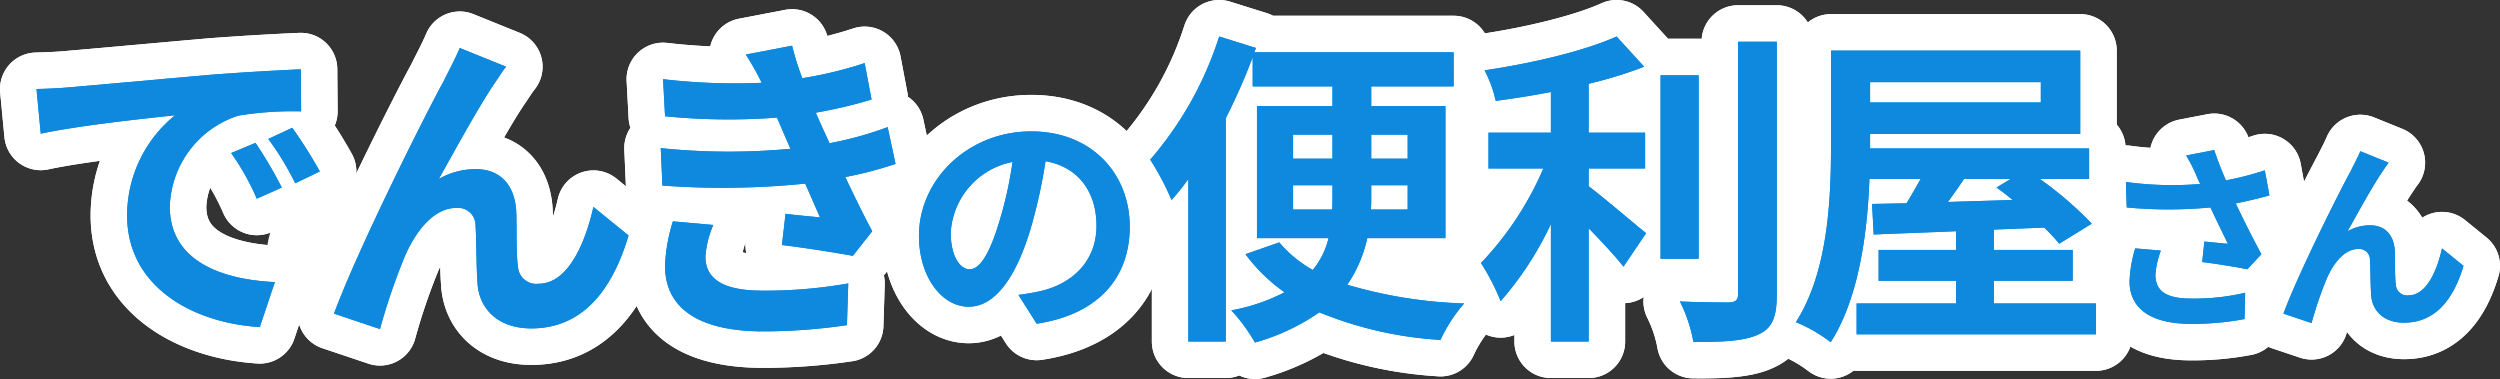 <svg xmlns="http://www.w3.org/2000/svg" width="274.058" height="41.548" viewBox="0 0 274.058 41.548"><rect x="0" y="0" width="274.058" height="41.548" fill="#333333" stroke="none"/><defs><style>.cls-1{fill:#fff;}.cls-2{fill:#32393f;}.cls-3{fill:none;stroke:#fff;stroke-linecap:round;stroke-linejoin:round;stroke-width:8px;}.cls-4{fill:#0e89dd;}</style></defs><g id="レイヤー_2" data-name="レイヤー 2"><g id="メイン"><circle class="cls-1" cx="37.742" cy="28.034" r="8.5"/><path class="cls-2" d="M7.491,9.58c2.987-.252,8.891-.792,15.406-1.368,3.672-.288,7.559-.504,10.079-.612l.035,4.607a36.799,36.799,0,0,0-6.875.468A10.82,10.82,0,0,0,18.614,22.646c0,5.867,5.471,7.991,11.519,8.279L28.477,35.856c-7.487-.468-14.542-4.499-14.542-12.238a14.136,14.136,0,0,1,5.255-10.979c-3.096.324-10.582,1.116-14.722,2.016L4,9.759C5.439,9.724,6.808,9.651,7.491,9.58ZM30.889,20.558l-2.736,1.224a27.713,27.713,0,0,0-2.808-5.003l2.664-1.116A47.222,47.222,0,0,1,30.889,20.558Zm4.175-1.764-2.699,1.296A31.594,31.594,0,0,0,29.412,15.231L32.04,14.007A53.711,53.711,0,0,1,35.063,18.794Z"/><path class="cls-2" d="M54.326,8.968c-1.765,2.556-4.464,7.523-6.228,10.654A8.111,8.111,0,0,1,52.166,18.542c2.664,0,4.283,1.728,4.428,4.679.071,1.584-.036,4.463.18,5.939A2.013,2.013,0,0,0,59.041,31.105c3.06,0,5.004-3.996,6.012-8.423l3.852,3.132C67.068,31.969,63.757,36,58.249,36c-3.888,0-5.759-2.375-5.903-4.967-.144-1.908-.107-4.823-.216-6.263A1.918,1.918,0,0,0,50.042,22.79c-2.447,0-4.427,2.447-5.688,5.363a68.807,68.807,0,0,0-2.699,7.919l-5.039-1.692c2.627-7.127,10.15-22.101,12.022-25.485.468-.972,1.115-2.124,1.764-3.635L55.478,7.312C55.117,7.744,54.722,8.392,54.326,8.968Z"/><path class="cls-2" d="M98.172,17.966a41.485,41.485,0,0,1-5.508,1.44c.9,1.908,1.908,3.996,2.952,5.939l-2.124,2.7c-1.979-.36-5.399-.9-7.775-1.188l.396-3.419c1.403.18,2.808.288,3.779.396L88.272,20.126a89.542,89.542,0,0,1-15.657.216l-.181-4.104a72.34,72.34,0,0,0,14.219.072l-.612-1.404-.863-2.016a70.646,70.646,0,0,1-12.274-.144l-.217-4.067a67.184,67.184,0,0,0,10.799.396V9.04A31.843,31.843,0,0,0,81.758,5.98L86.833,5.008a30.52,30.52,0,0,0,1.116,3.563A43.234,43.234,0,0,0,94.788,6.916l.756,3.995a51.421,51.421,0,0,1-6.119,1.44l.684,1.548.828,1.8a38.186,38.186,0,0,0,6.371-1.764ZM78.194,24.662a10.566,10.566,0,0,0-.864,3.456c0,2.232,1.584,3.744,6.228,3.744a51.86,51.86,0,0,0,9.431-.792l-.144,4.571a63.099,63.099,0,0,1-9.18.684c-6.659,0-10.762-2.268-10.762-7.199a18.529,18.529,0,0,1,.863-4.859Z"/><path class="cls-2" d="M111.646,32.329c1.025-.135,1.781-.27,2.483-.432,3.428-.81,6.073-3.266,6.073-7.153,0-3.698-1.998-6.452-5.588-7.072a58.1,58.1,0,0,1-1.593,7.261c-1.592,5.398-3.913,8.691-6.829,8.691-2.941,0-5.452-3.266-5.452-7.774,0-6.154,5.371-11.445,12.309-11.445,6.613,0,10.797,4.616,10.797,10.446,0,5.614-3.455,9.609-10.203,10.635Zm-2.079-8.098a42.784,42.784,0,0,0,1.431-6.478,8.38,8.38,0,0,0-6.774,7.747c0,2.7,1.079,4.022,2.078,4.022C107.407,29.521,108.487,27.848,109.566,24.231Z"/><path class="cls-2" d="M149.887,26.102a14.576,14.576,0,0,1-2.195,5.111,50.498,50.498,0,0,0,12.814,2.052,16.873,16.873,0,0,0-2.592,3.996,41.279,41.279,0,0,1-13.282-3.024,23.438,23.438,0,0,1-7.056,3.312,19.695,19.695,0,0,0-2.592-3.527,20.733,20.733,0,0,0,5.832-1.98,18.868,18.868,0,0,1-4.284-4.175l3.708-1.296a13.299,13.299,0,0,0,3.672,3.023,8.603,8.603,0,0,0,1.728-3.491H137.792V11.631h8.279V9.472h-8.747V6.268a67.551,67.551,0,0,1-2.951,6.695v24.477h-4.104V19.622a25.675,25.675,0,0,1-1.836,2.304,30.985,30.985,0,0,0-2.34-4.427A38.491,38.491,0,0,0,133.653,4l4.031,1.26-.18.468h21.849V9.472h-9.034v2.16h8.135V26.102ZM141.752,17.391h4.319V14.763H141.752Zm4.283,5.579c.036-.468.036-.972.036-1.404V20.306H141.752v2.664Zm8.279-2.664h-3.995V21.602c0,.432,0,.9-.036,1.368h4.031Zm-3.995-5.543v2.628h3.995V14.763Z"/><path class="cls-2" d="M174.153,20.414c1.764,1.332,5.327,4.392,6.299,5.147l-2.483,3.671c-.864-1.116-2.376-2.735-3.815-4.211V37.44h-4.14V24.554a35.838,35.838,0,0,1-5.508,8.459,24.103,24.103,0,0,0-2.159-4.176,34.866,34.866,0,0,0,6.839-10.367h-6.012V14.547h6.84V10.084c-2.052.396-4.104.72-6.048.972a13.425,13.425,0,0,0-1.224-3.348C167.926,6.952,173.721,5.584,177.213,4l3.023,3.312a46.859,46.859,0,0,1-6.083,1.872v5.363h6.19v3.923h-6.19Zm12.058,7.955h-4.175V8.248h4.175Zm8.567-23.793V32.292c0,2.484-.504,3.672-1.979,4.355-1.477.72-3.888.864-7.163.828a16.438,16.438,0,0,0-1.477-4.428c2.34.108,4.644.108,5.399.108.685-.036.973-.252.973-.9V4.576Z"/><path class="cls-2" d="M229.77,33.265V36.648H203.528v-3.383h10.907V30.781h-8.495v-3.383h8.495V25.346c-3.384.144-6.479.252-9.035.36l-.18-3.348L209,22.286c.504-.828,1.044-1.764,1.548-2.664h-5.615c-.216,5.867-1.152,13.066-4.248,17.89a16.672,16.672,0,0,0-3.815-2.196c3.563-5.543,3.852-13.643,3.852-19.366V5.548H228.042v9.143H205.005v1.583h24.009v3.348h-5.399a38.829,38.829,0,0,1,5.688,4.896l-3.563,2.196a17.986,17.986,0,0,0-1.656-1.764q-2.754.108-5.507.216v2.232h8.639v3.383H218.575v2.484ZM205.005,9.003v2.232h18.717V9.003Zm10.294,10.619c-.575.864-1.188,1.728-1.764,2.52,2.268-.072,4.68-.144,7.092-.216a19.485,19.485,0,0,0-1.765-1.368l1.548-.936Z"/><path class="cls-2" d="M248.782,21.42c-1.1.308-2.376.616-3.696.88.836,1.76,1.87,3.829,2.816,5.567l-1.54,1.65c-1.188-.242-3.345-.594-4.951-.792l.242-2.244c.727.066,1.914.198,2.574.242-.527-1.1-1.275-2.618-1.914-3.982a48.933,48.933,0,0,1-9.175,0l-.089-2.794a37.152,37.152,0,0,0,8.142.22c-.176-.352-.33-.704-.462-1.034a16.971,16.971,0,0,0-1.078-2.09l3.08-.594c.374,1.144.792,2.178,1.276,3.322a31.733,31.733,0,0,0,4.269-1.1Zm-11.903,6.051a9.793,9.793,0,0,0-.594,2.597c0,1.584.813,2.662,3.895,2.662a24.118,24.118,0,0,0,5.94-.638l-.066,2.882a30.559,30.559,0,0,1-5.874.528c-4.379,0-6.733-1.65-6.733-4.687a14.743,14.743,0,0,1,.616-3.586Z"/><path class="cls-2" d="M261.146,18.846c-1.078,1.562-2.729,4.599-3.807,6.513a4.959,4.959,0,0,1,2.486-.66c1.628,0,2.618,1.057,2.706,2.861.044.968-.021,2.728.11,3.63a1.23,1.23,0,0,0,1.386,1.188c1.87,0,3.059-2.442,3.675-5.148l2.354,1.914c-1.122,3.763-3.146,6.227-6.513,6.227-2.377,0-3.521-1.452-3.608-3.037-.089-1.166-.066-2.948-.133-3.829a1.172,1.172,0,0,0-1.275-1.21c-1.497,0-2.707,1.496-3.477,3.278a41.96,41.96,0,0,0-1.65,4.841l-3.081-1.034c1.606-4.356,6.205-13.51,7.35-15.578.286-.594.682-1.298,1.078-2.223l3.103,1.254C261.63,18.098,261.389,18.494,261.146,18.846Z"/><path class="cls-3" d="M7.491,9.58c2.987-.252,8.891-.792,15.406-1.368,3.672-.288,7.559-.504,10.079-.612l.035,4.607a36.799,36.799,0,0,0-6.875.468A10.82,10.82,0,0,0,18.614,22.646c0,5.867,5.471,7.991,11.519,8.279L28.477,35.856c-7.487-.468-14.542-4.499-14.542-12.238a14.136,14.136,0,0,1,5.255-10.979c-3.096.324-10.582,1.116-14.722,2.016L4,9.759C5.439,9.724,6.808,9.651,7.491,9.58ZM30.889,20.558l-2.736,1.224a27.713,27.713,0,0,0-2.808-5.003l2.664-1.116A47.222,47.222,0,0,1,30.889,20.558Zm4.175-1.764-2.699,1.296A31.594,31.594,0,0,0,29.412,15.231L32.04,14.007A53.711,53.711,0,0,1,35.063,18.794Z"/><path class="cls-3" d="M7.491,9.58c2.987-.252,8.891-.792,15.406-1.368,3.672-.288,7.559-.504,10.079-.612l.035,4.607a36.799,36.799,0,0,0-6.875.468A10.82,10.82,0,0,0,18.614,22.646c0,5.867,5.471,7.991,11.519,8.279L28.477,35.856c-7.487-.468-14.542-4.499-14.542-12.238a14.136,14.136,0,0,1,5.255-10.979c-3.096.324-10.582,1.116-14.722,2.016L4,9.759C5.439,9.724,6.808,9.651,7.491,9.58ZM30.889,20.558l-2.736,1.224a27.713,27.713,0,0,0-2.808-5.003l2.664-1.116A47.222,47.222,0,0,1,30.889,20.558Zm4.175-1.764-2.699,1.296A31.594,31.594,0,0,0,29.412,15.231L32.04,14.007A53.711,53.711,0,0,1,35.063,18.794Z"/><path class="cls-3" d="M54.326,8.968c-1.765,2.556-4.464,7.523-6.228,10.654A8.111,8.111,0,0,1,52.166,18.542c2.664,0,4.283,1.728,4.428,4.679.071,1.584-.036,4.463.18,5.939A2.013,2.013,0,0,0,59.041,31.105c3.06,0,5.004-3.996,6.012-8.423l3.852,3.132C67.068,31.969,63.757,36,58.249,36c-3.888,0-5.759-2.375-5.903-4.967-.144-1.908-.107-4.823-.216-6.263A1.918,1.918,0,0,0,50.042,22.79c-2.447,0-4.427,2.447-5.688,5.363a68.807,68.807,0,0,0-2.699,7.919l-5.039-1.692c2.627-7.127,10.15-22.101,12.022-25.485.468-.972,1.115-2.124,1.764-3.635L55.478,7.312C55.117,7.744,54.722,8.392,54.326,8.968Z"/><path class="cls-3" d="M54.326,8.968c-1.765,2.556-4.464,7.523-6.228,10.654A8.111,8.111,0,0,1,52.166,18.542c2.664,0,4.283,1.728,4.428,4.679.071,1.584-.036,4.463.18,5.939A2.013,2.013,0,0,0,59.041,31.105c3.06,0,5.004-3.996,6.012-8.423l3.852,3.132C67.068,31.969,63.757,36,58.249,36c-3.888,0-5.759-2.375-5.903-4.967-.144-1.908-.107-4.823-.216-6.263A1.918,1.918,0,0,0,50.042,22.79c-2.447,0-4.427,2.447-5.688,5.363a68.807,68.807,0,0,0-2.699,7.919l-5.039-1.692c2.627-7.127,10.15-22.101,12.022-25.485.468-.972,1.115-2.124,1.764-3.635L55.478,7.312C55.117,7.744,54.722,8.392,54.326,8.968Z"/><path class="cls-3" d="M98.172,17.966a41.485,41.485,0,0,1-5.508,1.44c.9,1.908,1.908,3.996,2.952,5.939l-2.124,2.7c-1.979-.36-5.399-.9-7.775-1.188l.396-3.419c1.403.18,2.808.288,3.779.396L88.272,20.126a89.542,89.542,0,0,1-15.657.216l-.181-4.104a72.34,72.34,0,0,0,14.219.072l-.612-1.404-.863-2.016a70.646,70.646,0,0,1-12.274-.144l-.217-4.067a67.184,67.184,0,0,0,10.799.396V9.04A31.843,31.843,0,0,0,81.758,5.98L86.833,5.008a30.52,30.52,0,0,0,1.116,3.563A43.234,43.234,0,0,0,94.788,6.916l.756,3.995a51.421,51.421,0,0,1-6.119,1.44l.684,1.548.828,1.8a38.186,38.186,0,0,0,6.371-1.764ZM78.194,24.662a10.566,10.566,0,0,0-.864,3.456c0,2.232,1.584,3.744,6.228,3.744a51.86,51.86,0,0,0,9.431-.792l-.144,4.571a63.099,63.099,0,0,1-9.18.684c-6.659,0-10.762-2.268-10.762-7.199a18.529,18.529,0,0,1,.863-4.859Z"/><path class="cls-3" d="M98.172,17.966a41.485,41.485,0,0,1-5.508,1.44c.9,1.908,1.908,3.996,2.952,5.939l-2.124,2.7c-1.979-.36-5.399-.9-7.775-1.188l.396-3.419c1.403.18,2.808.288,3.779.396L88.272,20.126a89.542,89.542,0,0,1-15.657.216l-.181-4.104a72.34,72.34,0,0,0,14.219.072l-.612-1.404-.863-2.016a70.646,70.646,0,0,1-12.274-.144l-.217-4.067a67.184,67.184,0,0,0,10.799.396V9.04A31.843,31.843,0,0,0,81.758,5.98L86.833,5.008a30.52,30.52,0,0,0,1.116,3.563A43.234,43.234,0,0,0,94.788,6.916l.756,3.995a51.421,51.421,0,0,1-6.119,1.44l.684,1.548.828,1.8a38.186,38.186,0,0,0,6.371-1.764ZM78.194,24.662a10.566,10.566,0,0,0-.864,3.456c0,2.232,1.584,3.744,6.228,3.744a51.86,51.86,0,0,0,9.431-.792l-.144,4.571a63.099,63.099,0,0,1-9.18.684c-6.659,0-10.762-2.268-10.762-7.199a18.529,18.529,0,0,1,.863-4.859Z"/><path class="cls-3" d="M111.646,32.329c1.025-.135,1.781-.27,2.483-.432,3.428-.81,6.073-3.266,6.073-7.153,0-3.698-1.998-6.452-5.588-7.072a58.1,58.1,0,0,1-1.593,7.261c-1.592,5.398-3.913,8.691-6.829,8.691-2.941,0-5.452-3.266-5.452-7.774,0-6.154,5.371-11.445,12.309-11.445,6.613,0,10.797,4.616,10.797,10.446,0,5.614-3.455,9.609-10.203,10.635Zm-2.079-8.098a42.784,42.784,0,0,0,1.431-6.478,8.38,8.38,0,0,0-6.774,7.747c0,2.7,1.079,4.022,2.078,4.022C107.407,29.521,108.487,27.848,109.566,24.231Z"/><path class="cls-3" d="M111.646,32.329c1.025-.135,1.781-.27,2.483-.432,3.428-.81,6.073-3.266,6.073-7.153,0-3.698-1.998-6.452-5.588-7.072a58.1,58.1,0,0,1-1.593,7.261c-1.592,5.398-3.913,8.691-6.829,8.691-2.941,0-5.452-3.266-5.452-7.774,0-6.154,5.371-11.445,12.309-11.445,6.613,0,10.797,4.616,10.797,10.446,0,5.614-3.455,9.609-10.203,10.635Zm-2.079-8.098a42.784,42.784,0,0,0,1.431-6.478,8.38,8.38,0,0,0-6.774,7.747c0,2.7,1.079,4.022,2.078,4.022C107.407,29.521,108.487,27.848,109.566,24.231Z"/><path class="cls-3" d="M149.887,26.102a14.576,14.576,0,0,1-2.195,5.111,50.498,50.498,0,0,0,12.814,2.052,16.873,16.873,0,0,0-2.592,3.996,41.279,41.279,0,0,1-13.282-3.024,23.438,23.438,0,0,1-7.056,3.312,19.695,19.695,0,0,0-2.592-3.527,20.733,20.733,0,0,0,5.832-1.98,18.868,18.868,0,0,1-4.284-4.175l3.708-1.296a13.299,13.299,0,0,0,3.672,3.023,8.603,8.603,0,0,0,1.728-3.491H137.792V11.631h8.279V9.472h-8.747V6.268a67.551,67.551,0,0,1-2.951,6.695v24.477h-4.104V19.622a25.675,25.675,0,0,1-1.836,2.304,30.985,30.985,0,0,0-2.34-4.427A38.491,38.491,0,0,0,133.653,4l4.031,1.26-.18.468h21.849V9.472h-9.034v2.16h8.135V26.102ZM141.752,17.391h4.319V14.763H141.752Zm4.283,5.579c.036-.468.036-.972.036-1.404V20.306H141.752v2.664Zm8.279-2.664h-3.995V21.602c0,.432,0,.9-.036,1.368h4.031Zm-3.995-5.543v2.628h3.995V14.763Z"/><path class="cls-3" d="M149.887,26.102a14.576,14.576,0,0,1-2.195,5.111,50.498,50.498,0,0,0,12.814,2.052,16.873,16.873,0,0,0-2.592,3.996,41.279,41.279,0,0,1-13.282-3.024,23.438,23.438,0,0,1-7.056,3.312,19.695,19.695,0,0,0-2.592-3.527,20.733,20.733,0,0,0,5.832-1.98,18.868,18.868,0,0,1-4.284-4.175l3.708-1.296a13.299,13.299,0,0,0,3.672,3.023,8.603,8.603,0,0,0,1.728-3.491H137.792V11.631h8.279V9.472h-8.747V6.268a67.551,67.551,0,0,1-2.951,6.695v24.477h-4.104V19.622a25.675,25.675,0,0,1-1.836,2.304,30.985,30.985,0,0,0-2.34-4.427A38.491,38.491,0,0,0,133.653,4l4.031,1.26-.18.468h21.849V9.472h-9.034v2.16h8.135V26.102ZM141.752,17.391h4.319V14.763H141.752Zm4.283,5.579c.036-.468.036-.972.036-1.404V20.306H141.752v2.664Zm8.279-2.664h-3.995V21.602c0,.432,0,.9-.036,1.368h4.031Zm-3.995-5.543v2.628h3.995V14.763Z"/><path class="cls-3" d="M174.153,20.414c1.764,1.332,5.327,4.392,6.299,5.147l-2.483,3.671c-.864-1.116-2.376-2.735-3.815-4.211V37.44h-4.14V24.554a35.838,35.838,0,0,1-5.508,8.459,24.103,24.103,0,0,0-2.159-4.176,34.866,34.866,0,0,0,6.839-10.367h-6.012V14.547h6.84V10.084c-2.052.396-4.104.72-6.048.972a13.425,13.425,0,0,0-1.224-3.348C167.926,6.952,173.721,5.584,177.213,4l3.023,3.312a46.859,46.859,0,0,1-6.083,1.872v5.363h6.19v3.923h-6.19Zm12.058,7.955h-4.175V8.248h4.175Zm8.567-23.793V32.292c0,2.484-.504,3.672-1.979,4.355-1.477.72-3.888.864-7.163.828a16.438,16.438,0,0,0-1.477-4.428c2.34.108,4.644.108,5.399.108.685-.036.973-.252.973-.9V4.576Z"/><path class="cls-3" d="M174.153,20.414c1.764,1.332,5.327,4.392,6.299,5.147l-2.483,3.671c-.864-1.116-2.376-2.735-3.815-4.211V37.44h-4.14V24.554a35.838,35.838,0,0,1-5.508,8.459,24.103,24.103,0,0,0-2.159-4.176,34.866,34.866,0,0,0,6.839-10.367h-6.012V14.547h6.84V10.084c-2.052.396-4.104.72-6.048.972a13.425,13.425,0,0,0-1.224-3.348C167.926,6.952,173.721,5.584,177.213,4l3.023,3.312a46.859,46.859,0,0,1-6.083,1.872v5.363h6.19v3.923h-6.19Zm12.058,7.955h-4.175V8.248h4.175Zm8.567-23.793V32.292c0,2.484-.504,3.672-1.979,4.355-1.477.72-3.888.864-7.163.828a16.438,16.438,0,0,0-1.477-4.428c2.34.108,4.644.108,5.399.108.685-.036.973-.252.973-.9V4.576Z"/><path class="cls-3" d="M229.77,33.265V36.648H203.528v-3.383h10.907V30.781h-8.495v-3.383h8.495V25.346c-3.384.144-6.479.252-9.035.36l-.18-3.348L209,22.286c.504-.828,1.044-1.764,1.548-2.664h-5.615c-.216,5.867-1.152,13.066-4.248,17.89a16.672,16.672,0,0,0-3.815-2.196c3.563-5.543,3.852-13.643,3.852-19.366V5.548H228.042v9.143H205.005v1.583h24.009v3.348h-5.399a38.829,38.829,0,0,1,5.688,4.896l-3.563,2.196a17.986,17.986,0,0,0-1.656-1.764q-2.754.108-5.507.216v2.232h8.639v3.383H218.575v2.484ZM205.005,9.003v2.232h18.717V9.003Zm10.294,10.619c-.575.864-1.188,1.728-1.764,2.52,2.268-.072,4.68-.144,7.092-.216a19.485,19.485,0,0,0-1.765-1.368l1.548-.936Z"/><path class="cls-3" d="M229.77,33.265V36.648H203.528v-3.383h10.907V30.781h-8.495v-3.383h8.495V25.346c-3.384.144-6.479.252-9.035.36l-.18-3.348L209,22.286c.504-.828,1.044-1.764,1.548-2.664h-5.615c-.216,5.867-1.152,13.066-4.248,17.89a16.672,16.672,0,0,0-3.815-2.196c3.563-5.543,3.852-13.643,3.852-19.366V5.548H228.042v9.143H205.005v1.583h24.009v3.348h-5.399a38.829,38.829,0,0,1,5.688,4.896l-3.563,2.196a17.986,17.986,0,0,0-1.656-1.764q-2.754.108-5.507.216v2.232h8.639v3.383H218.575v2.484ZM205.005,9.003v2.232h18.717V9.003Zm10.294,10.619c-.575.864-1.188,1.728-1.764,2.52,2.268-.072,4.68-.144,7.092-.216a19.485,19.485,0,0,0-1.765-1.368l1.548-.936Z"/><path class="cls-3" d="M248.782,21.42c-1.1.308-2.376.616-3.696.88.836,1.76,1.87,3.829,2.816,5.567l-1.54,1.65c-1.188-.242-3.345-.594-4.951-.792l.242-2.244c.727.066,1.914.198,2.574.242-.527-1.1-1.275-2.618-1.914-3.982a48.933,48.933,0,0,1-9.175,0l-.089-2.794a37.152,37.152,0,0,0,8.142.22c-.176-.352-.33-.704-.462-1.034a16.971,16.971,0,0,0-1.078-2.09l3.08-.594c.374,1.144.792,2.178,1.276,3.322a31.733,31.733,0,0,0,4.269-1.1Zm-11.903,6.051a9.793,9.793,0,0,0-.594,2.597c0,1.584.813,2.662,3.895,2.662a24.118,24.118,0,0,0,5.94-.638l-.066,2.882a30.559,30.559,0,0,1-5.874.528c-4.379,0-6.733-1.65-6.733-4.687a14.743,14.743,0,0,1,.616-3.586Z"/><path class="cls-3" d="M248.782,21.42c-1.1.308-2.376.616-3.696.88.836,1.76,1.87,3.829,2.816,5.567l-1.54,1.65c-1.188-.242-3.345-.594-4.951-.792l.242-2.244c.727.066,1.914.198,2.574.242-.527-1.1-1.275-2.618-1.914-3.982a48.933,48.933,0,0,1-9.175,0l-.089-2.794a37.152,37.152,0,0,0,8.142.22c-.176-.352-.33-.704-.462-1.034a16.971,16.971,0,0,0-1.078-2.09l3.08-.594c.374,1.144.792,2.178,1.276,3.322a31.733,31.733,0,0,0,4.269-1.1Zm-11.903,6.051a9.793,9.793,0,0,0-.594,2.597c0,1.584.813,2.662,3.895,2.662a24.118,24.118,0,0,0,5.94-.638l-.066,2.882a30.559,30.559,0,0,1-5.874.528c-4.379,0-6.733-1.65-6.733-4.687a14.743,14.743,0,0,1,.616-3.586Z"/><path class="cls-3" d="M261.146,18.846c-1.078,1.562-2.729,4.599-3.807,6.513a4.959,4.959,0,0,1,2.486-.66c1.628,0,2.618,1.057,2.706,2.861.044.968-.021,2.728.11,3.63a1.23,1.23,0,0,0,1.386,1.188c1.87,0,3.059-2.442,3.675-5.148l2.354,1.914c-1.122,3.763-3.146,6.227-6.513,6.227-2.377,0-3.521-1.452-3.608-3.037-.089-1.166-.066-2.948-.133-3.829a1.172,1.172,0,0,0-1.275-1.21c-1.497,0-2.707,1.496-3.477,3.278a41.96,41.96,0,0,0-1.65,4.841l-3.081-1.034c1.606-4.356,6.205-13.51,7.35-15.578.286-.594.682-1.298,1.078-2.223l3.103,1.254C261.63,18.098,261.389,18.494,261.146,18.846Z"/><path class="cls-3" d="M261.146,18.846c-1.078,1.562-2.729,4.599-3.807,6.513a4.959,4.959,0,0,1,2.486-.66c1.628,0,2.618,1.057,2.706,2.861.044.968-.021,2.728.11,3.63a1.23,1.23,0,0,0,1.386,1.188c1.87,0,3.059-2.442,3.675-5.148l2.354,1.914c-1.122,3.763-3.146,6.227-6.513,6.227-2.377,0-3.521-1.452-3.608-3.037-.089-1.166-.066-2.948-.133-3.829a1.172,1.172,0,0,0-1.275-1.21c-1.497,0-2.707,1.496-3.477,3.278a41.96,41.96,0,0,0-1.65,4.841l-3.081-1.034c1.606-4.356,6.205-13.51,7.35-15.578.286-.594.682-1.298,1.078-2.223l3.103,1.254C261.63,18.098,261.389,18.494,261.146,18.846Z"/><path class="cls-4" d="M7.491,9.58c2.987-.252,8.891-.792,15.406-1.368,3.672-.288,7.559-.504,10.079-.612l.035,4.607a36.799,36.799,0,0,0-6.875.468A10.82,10.82,0,0,0,18.614,22.646c0,5.867,5.471,7.991,11.519,8.279L28.477,35.856c-7.487-.468-14.542-4.499-14.542-12.238a14.136,14.136,0,0,1,5.255-10.979c-3.096.324-10.582,1.116-14.722,2.016L4,9.759C5.439,9.724,6.808,9.651,7.491,9.58ZM30.889,20.558l-2.736,1.224a27.713,27.713,0,0,0-2.808-5.003l2.664-1.116A47.222,47.222,0,0,1,30.889,20.558Zm4.175-1.764-2.699,1.296A31.594,31.594,0,0,0,29.412,15.231L32.04,14.007A53.711,53.711,0,0,1,35.063,18.794Z"/><path class="cls-4" d="M7.491,9.58c2.987-.252,8.891-.792,15.406-1.368,3.672-.288,7.559-.504,10.079-.612l.035,4.607a36.799,36.799,0,0,0-6.875.468A10.82,10.82,0,0,0,18.614,22.646c0,5.867,5.471,7.991,11.519,8.279L28.477,35.856c-7.487-.468-14.542-4.499-14.542-12.238a14.136,14.136,0,0,1,5.255-10.979c-3.096.324-10.582,1.116-14.722,2.016L4,9.759C5.439,9.724,6.808,9.651,7.491,9.58ZM30.889,20.558l-2.736,1.224a27.713,27.713,0,0,0-2.808-5.003l2.664-1.116A47.222,47.222,0,0,1,30.889,20.558Zm4.175-1.764-2.699,1.296A31.594,31.594,0,0,0,29.412,15.231L32.04,14.007A53.711,53.711,0,0,1,35.063,18.794Z"/><path class="cls-4" d="M54.326,8.968c-1.765,2.556-4.464,7.523-6.228,10.654A8.111,8.111,0,0,1,52.166,18.542c2.664,0,4.283,1.728,4.428,4.679.071,1.584-.036,4.463.18,5.939A2.013,2.013,0,0,0,59.041,31.105c3.06,0,5.004-3.996,6.012-8.423l3.852,3.132C67.068,31.969,63.757,36,58.249,36c-3.888,0-5.759-2.375-5.903-4.967-.144-1.908-.107-4.823-.216-6.263A1.918,1.918,0,0,0,50.042,22.79c-2.447,0-4.427,2.447-5.688,5.363a68.807,68.807,0,0,0-2.699,7.919l-5.039-1.692c2.627-7.127,10.15-22.101,12.022-25.485.468-.972,1.115-2.124,1.764-3.635L55.478,7.312C55.117,7.744,54.722,8.392,54.326,8.968Z"/><path class="cls-4" d="M54.326,8.968c-1.765,2.556-4.464,7.523-6.228,10.654A8.111,8.111,0,0,1,52.166,18.542c2.664,0,4.283,1.728,4.428,4.679.071,1.584-.036,4.463.18,5.939A2.013,2.013,0,0,0,59.041,31.105c3.06,0,5.004-3.996,6.012-8.423l3.852,3.132C67.068,31.969,63.757,36,58.249,36c-3.888,0-5.759-2.375-5.903-4.967-.144-1.908-.107-4.823-.216-6.263A1.918,1.918,0,0,0,50.042,22.79c-2.447,0-4.427,2.447-5.688,5.363a68.807,68.807,0,0,0-2.699,7.919l-5.039-1.692c2.627-7.127,10.15-22.101,12.022-25.485.468-.972,1.115-2.124,1.764-3.635L55.478,7.312C55.117,7.744,54.722,8.392,54.326,8.968Z"/><path class="cls-4" d="M98.172,17.966a41.485,41.485,0,0,1-5.508,1.44c.9,1.908,1.908,3.996,2.952,5.939l-2.124,2.7c-1.979-.36-5.399-.9-7.775-1.188l.396-3.419c1.403.18,2.808.288,3.779.396L88.272,20.126a89.542,89.542,0,0,1-15.657.216l-.181-4.104a72.34,72.34,0,0,0,14.219.072l-.612-1.404-.863-2.016a70.646,70.646,0,0,1-12.274-.144l-.217-4.067a67.184,67.184,0,0,0,10.799.396V9.04A31.843,31.843,0,0,0,81.758,5.98L86.833,5.008a30.52,30.52,0,0,0,1.116,3.563A43.234,43.234,0,0,0,94.788,6.916l.756,3.995a51.421,51.421,0,0,1-6.119,1.44l.684,1.548.828,1.8a38.186,38.186,0,0,0,6.371-1.764ZM78.194,24.662a10.566,10.566,0,0,0-.864,3.456c0,2.232,1.584,3.744,6.228,3.744a51.86,51.86,0,0,0,9.431-.792l-.144,4.571a63.099,63.099,0,0,1-9.18.684c-6.659,0-10.762-2.268-10.762-7.199a18.529,18.529,0,0,1,.863-4.859Z"/><path class="cls-4" d="M98.172,17.966a41.485,41.485,0,0,1-5.508,1.44c.9,1.908,1.908,3.996,2.952,5.939l-2.124,2.7c-1.979-.36-5.399-.9-7.775-1.188l.396-3.419c1.403.18,2.808.288,3.779.396L88.272,20.126a89.542,89.542,0,0,1-15.657.216l-.181-4.104a72.34,72.34,0,0,0,14.219.072l-.612-1.404-.863-2.016a70.646,70.646,0,0,1-12.274-.144l-.217-4.067a67.184,67.184,0,0,0,10.799.396V9.04A31.843,31.843,0,0,0,81.758,5.98L86.833,5.008a30.52,30.52,0,0,0,1.116,3.563A43.234,43.234,0,0,0,94.788,6.916l.756,3.995a51.421,51.421,0,0,1-6.119,1.44l.684,1.548.828,1.8a38.186,38.186,0,0,0,6.371-1.764ZM78.194,24.662a10.566,10.566,0,0,0-.864,3.456c0,2.232,1.584,3.744,6.228,3.744a51.86,51.86,0,0,0,9.431-.792l-.144,4.571a63.099,63.099,0,0,1-9.18.684c-6.659,0-10.762-2.268-10.762-7.199a18.529,18.529,0,0,1,.863-4.859Z"/><path class="cls-4" d="M111.646,32.329c1.025-.135,1.781-.27,2.483-.432,3.428-.81,6.073-3.266,6.073-7.153,0-3.698-1.998-6.452-5.588-7.072a58.1,58.1,0,0,1-1.593,7.261c-1.592,5.398-3.913,8.691-6.829,8.691-2.941,0-5.452-3.266-5.452-7.774,0-6.154,5.371-11.445,12.309-11.445,6.613,0,10.797,4.616,10.797,10.446,0,5.614-3.455,9.609-10.203,10.635Zm-2.079-8.098a42.784,42.784,0,0,0,1.431-6.478,8.38,8.38,0,0,0-6.774,7.747c0,2.7,1.079,4.022,2.078,4.022C107.407,29.521,108.487,27.848,109.566,24.231Z"/><path class="cls-4" d="M111.646,32.329c1.025-.135,1.781-.27,2.483-.432,3.428-.81,6.073-3.266,6.073-7.153,0-3.698-1.998-6.452-5.588-7.072a58.1,58.1,0,0,1-1.593,7.261c-1.592,5.398-3.913,8.691-6.829,8.691-2.941,0-5.452-3.266-5.452-7.774,0-6.154,5.371-11.445,12.309-11.445,6.613,0,10.797,4.616,10.797,10.446,0,5.614-3.455,9.609-10.203,10.635Zm-2.079-8.098a42.784,42.784,0,0,0,1.431-6.478,8.38,8.38,0,0,0-6.774,7.747c0,2.7,1.079,4.022,2.078,4.022C107.407,29.521,108.487,27.848,109.566,24.231Z"/><path class="cls-4" d="M149.887,26.102a14.576,14.576,0,0,1-2.195,5.111,50.498,50.498,0,0,0,12.814,2.052,16.873,16.873,0,0,0-2.592,3.996,41.279,41.279,0,0,1-13.282-3.024,23.438,23.438,0,0,1-7.056,3.312,19.695,19.695,0,0,0-2.592-3.527,20.733,20.733,0,0,0,5.832-1.98,18.868,18.868,0,0,1-4.284-4.175l3.708-1.296a13.299,13.299,0,0,0,3.672,3.023,8.603,8.603,0,0,0,1.728-3.491H137.792V11.631h8.279V9.472h-8.747V6.268a67.551,67.551,0,0,1-2.951,6.695v24.477h-4.104V19.622a25.675,25.675,0,0,1-1.836,2.304,30.985,30.985,0,0,0-2.34-4.427A38.491,38.491,0,0,0,133.653,4l4.031,1.26-.18.468h21.849V9.472h-9.034v2.16h8.135V26.102ZM141.752,17.391h4.319V14.763H141.752Zm4.283,5.579c.036-.468.036-.972.036-1.404V20.306H141.752v2.664Zm8.279-2.664h-3.995V21.602c0,.432,0,.9-.036,1.368h4.031Zm-3.995-5.543v2.628h3.995V14.763Z"/><path class="cls-4" d="M149.887,26.102a14.576,14.576,0,0,1-2.195,5.111,50.498,50.498,0,0,0,12.814,2.052,16.873,16.873,0,0,0-2.592,3.996,41.279,41.279,0,0,1-13.282-3.024,23.438,23.438,0,0,1-7.056,3.312,19.695,19.695,0,0,0-2.592-3.527,20.733,20.733,0,0,0,5.832-1.98,18.868,18.868,0,0,1-4.284-4.175l3.708-1.296a13.299,13.299,0,0,0,3.672,3.023,8.603,8.603,0,0,0,1.728-3.491H137.792V11.631h8.279V9.472h-8.747V6.268a67.551,67.551,0,0,1-2.951,6.695v24.477h-4.104V19.622a25.675,25.675,0,0,1-1.836,2.304,30.985,30.985,0,0,0-2.34-4.427A38.491,38.491,0,0,0,133.653,4l4.031,1.26-.18.468h21.849V9.472h-9.034v2.16h8.135V26.102ZM141.752,17.391h4.319V14.763H141.752Zm4.283,5.579c.036-.468.036-.972.036-1.404V20.306H141.752v2.664Zm8.279-2.664h-3.995V21.602c0,.432,0,.9-.036,1.368h4.031Zm-3.995-5.543v2.628h3.995V14.763Z"/><path class="cls-4" d="M174.153,20.414c1.764,1.332,5.327,4.392,6.299,5.147l-2.483,3.671c-.864-1.116-2.376-2.735-3.815-4.211V37.44h-4.14V24.554a35.838,35.838,0,0,1-5.508,8.459,24.103,24.103,0,0,0-2.159-4.176,34.866,34.866,0,0,0,6.839-10.367h-6.012V14.547h6.84V10.084c-2.052.396-4.104.72-6.048.972a13.425,13.425,0,0,0-1.224-3.348C167.926,6.952,173.721,5.584,177.213,4l3.023,3.312a46.859,46.859,0,0,1-6.083,1.872v5.363h6.19v3.923h-6.19Zm12.058,7.955h-4.175V8.248h4.175Zm8.567-23.793V32.292c0,2.484-.504,3.672-1.979,4.355-1.477.72-3.888.864-7.163.828a16.438,16.438,0,0,0-1.477-4.428c2.34.108,4.644.108,5.399.108.685-.036.973-.252.973-.9V4.576Z"/><path class="cls-4" d="M174.153,20.414c1.764,1.332,5.327,4.392,6.299,5.147l-2.483,3.671c-.864-1.116-2.376-2.735-3.815-4.211V37.44h-4.14V24.554a35.838,35.838,0,0,1-5.508,8.459,24.103,24.103,0,0,0-2.159-4.176,34.866,34.866,0,0,0,6.839-10.367h-6.012V14.547h6.84V10.084c-2.052.396-4.104.72-6.048.972a13.425,13.425,0,0,0-1.224-3.348C167.926,6.952,173.721,5.584,177.213,4l3.023,3.312a46.859,46.859,0,0,1-6.083,1.872v5.363h6.19v3.923h-6.19Zm12.058,7.955h-4.175V8.248h4.175Zm8.567-23.793V32.292c0,2.484-.504,3.672-1.979,4.355-1.477.72-3.888.864-7.163.828a16.438,16.438,0,0,0-1.477-4.428c2.34.108,4.644.108,5.399.108.685-.036.973-.252.973-.9V4.576Z"/><path class="cls-4" d="M229.77,33.265V36.648H203.528v-3.383h10.907V30.781h-8.495v-3.383h8.495V25.346c-3.384.144-6.479.252-9.035.36l-.18-3.348L209,22.286c.504-.828,1.044-1.764,1.548-2.664h-5.615c-.216,5.867-1.152,13.066-4.248,17.89a16.672,16.672,0,0,0-3.815-2.196c3.563-5.543,3.852-13.643,3.852-19.366V5.548H228.042v9.143H205.005v1.583h24.009v3.348h-5.399a38.829,38.829,0,0,1,5.688,4.896l-3.563,2.196a17.986,17.986,0,0,0-1.656-1.764q-2.754.108-5.507.216v2.232h8.639v3.383H218.575v2.484ZM205.005,9.003v2.232h18.717V9.003Zm10.294,10.619c-.575.864-1.188,1.728-1.764,2.52,2.268-.072,4.68-.144,7.092-.216a19.485,19.485,0,0,0-1.765-1.368l1.548-.936Z"/><path class="cls-4" d="M229.77,33.265V36.648H203.528v-3.383h10.907V30.781h-8.495v-3.383h8.495V25.346c-3.384.144-6.479.252-9.035.36l-.18-3.348L209,22.286c.504-.828,1.044-1.764,1.548-2.664h-5.615c-.216,5.867-1.152,13.066-4.248,17.89a16.672,16.672,0,0,0-3.815-2.196c3.563-5.543,3.852-13.643,3.852-19.366V5.548H228.042v9.143H205.005v1.583h24.009v3.348h-5.399a38.829,38.829,0,0,1,5.688,4.896l-3.563,2.196a17.986,17.986,0,0,0-1.656-1.764q-2.754.108-5.507.216v2.232h8.639v3.383H218.575v2.484ZM205.005,9.003v2.232h18.717V9.003Zm10.294,10.619c-.575.864-1.188,1.728-1.764,2.52,2.268-.072,4.68-.144,7.092-.216a19.485,19.485,0,0,0-1.765-1.368l1.548-.936Z"/><path class="cls-4" d="M248.782,21.42c-1.1.308-2.376.616-3.696.88.836,1.76,1.87,3.829,2.816,5.567l-1.54,1.65c-1.188-.242-3.345-.594-4.951-.792l.242-2.244c.727.066,1.914.198,2.574.242-.527-1.1-1.275-2.618-1.914-3.982a48.933,48.933,0,0,1-9.175,0l-.089-2.794a37.152,37.152,0,0,0,8.142.22c-.176-.352-.33-.704-.462-1.034a16.971,16.971,0,0,0-1.078-2.09l3.08-.594c.374,1.144.792,2.178,1.276,3.322a31.733,31.733,0,0,0,4.269-1.1Zm-11.903,6.051a9.793,9.793,0,0,0-.594,2.597c0,1.584.813,2.662,3.895,2.662a24.118,24.118,0,0,0,5.94-.638l-.066,2.882a30.559,30.559,0,0,1-5.874.528c-4.379,0-6.733-1.65-6.733-4.687a14.743,14.743,0,0,1,.616-3.586Z"/><path class="cls-4" d="M248.782,21.42c-1.1.308-2.376.616-3.696.88.836,1.76,1.87,3.829,2.816,5.567l-1.54,1.65c-1.188-.242-3.345-.594-4.951-.792l.242-2.244c.727.066,1.914.198,2.574.242-.527-1.1-1.275-2.618-1.914-3.982a48.933,48.933,0,0,1-9.175,0l-.089-2.794a37.152,37.152,0,0,0,8.142.22c-.176-.352-.33-.704-.462-1.034a16.971,16.971,0,0,0-1.078-2.09l3.08-.594c.374,1.144.792,2.178,1.276,3.322a31.733,31.733,0,0,0,4.269-1.1Zm-11.903,6.051a9.793,9.793,0,0,0-.594,2.597c0,1.584.813,2.662,3.895,2.662a24.118,24.118,0,0,0,5.94-.638l-.066,2.882a30.559,30.559,0,0,1-5.874.528c-4.379,0-6.733-1.65-6.733-4.687a14.743,14.743,0,0,1,.616-3.586Z"/><path class="cls-4" d="M261.146,18.846c-1.078,1.562-2.729,4.599-3.807,6.513a4.959,4.959,0,0,1,2.486-.66c1.628,0,2.618,1.057,2.706,2.861.044.968-.021,2.728.11,3.63a1.23,1.23,0,0,0,1.386,1.188c1.87,0,3.059-2.442,3.675-5.148l2.354,1.914c-1.122,3.763-3.146,6.227-6.513,6.227-2.377,0-3.521-1.452-3.608-3.037-.089-1.166-.066-2.948-.133-3.829a1.172,1.172,0,0,0-1.275-1.21c-1.497,0-2.707,1.496-3.477,3.278a41.96,41.96,0,0,0-1.65,4.841l-3.081-1.034c1.606-4.356,6.205-13.51,7.35-15.578.286-.594.682-1.298,1.078-2.223l3.103,1.254C261.63,18.098,261.389,18.494,261.146,18.846Z"/><path class="cls-4" d="M261.146,18.846c-1.078,1.562-2.729,4.599-3.807,6.513a4.959,4.959,0,0,1,2.486-.66c1.628,0,2.618,1.057,2.706,2.861.044.968-.021,2.728.11,3.63a1.23,1.23,0,0,0,1.386,1.188c1.87,0,3.059-2.442,3.675-5.148l2.354,1.914c-1.122,3.763-3.146,6.227-6.513,6.227-2.377,0-3.521-1.452-3.608-3.037-.089-1.166-.066-2.948-.133-3.829a1.172,1.172,0,0,0-1.275-1.21c-1.497,0-2.707,1.496-3.477,3.278a41.96,41.96,0,0,0-1.65,4.841l-3.081-1.034c1.606-4.356,6.205-13.51,7.35-15.578.286-.594.682-1.298,1.078-2.223l3.103,1.254C261.63,18.098,261.389,18.494,261.146,18.846Z"/></g></g></svg>